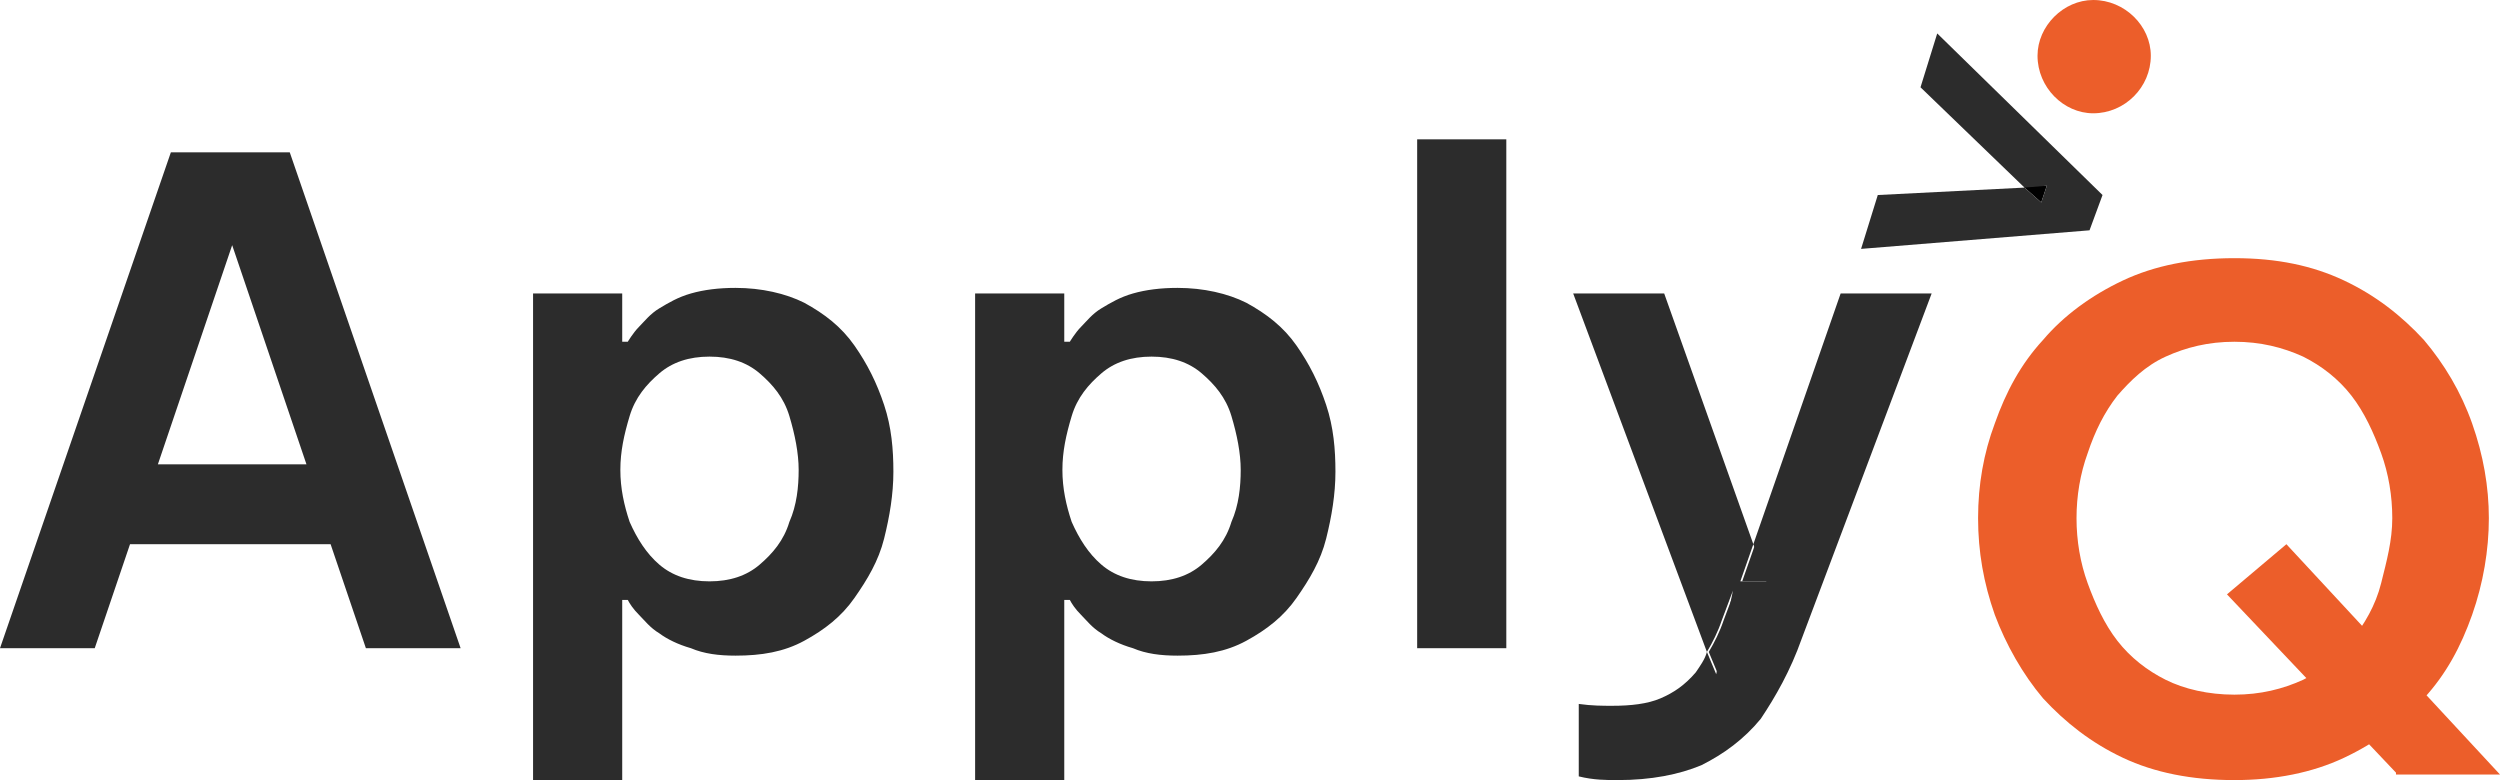 <?xml version="1.0" encoding="UTF-8"?>
<svg id="Layer_2" data-name="Layer 2" xmlns="http://www.w3.org/2000/svg" viewBox="0 0 13.46 4.2">
  <defs>
    <style>
      .cls-1 {
        fill: #ec5e2a;
      }

      .cls-2 {
        fill: #2c2c2c;
      }
    </style>
  </defs>
  <g id="Layer_1-2" data-name="Layer 1">
    <g>
      <g>
        <path class="cls-2" d="M.51,3.49h-.51L.92.82h.64l.92,2.67h-.51l-.19-.56H.7l-.19.56ZM1.25,1.32l-.4,1.18h.8l-.4-1.18Z"/>
        <path class="cls-2" d="M3.35,4.2h-.48V1.58h.48v.26h.03s.03-.05.06-.08.06-.07.11-.1c.05-.03.1-.06.17-.08.07-.02.15-.03.24-.03.14,0,.27.03.37.08.11.06.2.13.27.23.07.1.12.2.16.32s.05.24.05.36-.02.24-.05.36c-.03.12-.09.22-.16.32-.07.1-.16.17-.27.23-.11.06-.23.08-.37.08-.09,0-.17-.01-.24-.04-.07-.02-.13-.05-.17-.08-.05-.03-.08-.07-.11-.1-.03-.03-.05-.06-.06-.08h-.03v.97ZM3.34,2.53c0,.1.02.19.05.28.04.09.09.17.16.23.07.06.16.09.27.09s.2-.03.27-.09c.07-.06.13-.13.16-.23.04-.09.05-.19.05-.28s-.02-.19-.05-.29-.09-.17-.16-.23-.16-.09-.27-.09-.2.03-.27.09-.13.13-.16.23-.05.19-.05.29Z"/>
        <path class="cls-2" d="M5.73,4.2h-.48V1.58h.48v.26h.03s.03-.05.06-.08.06-.07.11-.1c.05-.03.1-.06.17-.08.07-.02.15-.03.24-.03.14,0,.27.03.37.08.11.06.2.13.27.23.07.1.12.2.16.32s.05.24.05.36-.02.24-.05.36c-.03.12-.09.22-.16.32-.07.1-.16.17-.27.23-.11.06-.23.08-.37.08-.09,0-.17-.01-.24-.04-.07-.02-.13-.05-.17-.08-.05-.03-.08-.07-.11-.1-.03-.03-.05-.06-.06-.08h-.03v.97ZM5.72,2.53c0,.1.02.19.05.28.04.09.09.17.16.23.07.06.16.09.27.09s.2-.03.27-.09c.07-.06.13-.13.16-.23.04-.09.05-.19.05-.28s-.02-.19-.05-.29-.09-.17-.16-.23-.16-.09-.27-.09-.2.03-.27.09-.13.13-.16.23-.05.19-.05.29Z"/>
        <path class="cls-2" d="M8.11,3.49h-.48V.75h.48v2.75Z"/>
        <path class="cls-2" d="M9.45,2.93l-.07.2h.14l-.07-.2ZM9.2,3.51l.05.12.09-.45-.06.16c-.02.06-.05.12-.08.17Z"/>
        <path class="cls-1" d="M12.03,4.2c-.23,0-.43-.04-.6-.12-.17-.08-.31-.19-.43-.32-.11-.13-.2-.29-.26-.45-.06-.17-.09-.34-.09-.52s.03-.35.09-.51c.06-.17.14-.32.26-.45.11-.13.26-.24.43-.32.17-.08.37-.12.6-.12s.42.04.59.12c.17.08.31.19.43.32.11.13.2.28.26.45.06.17.09.34.09.51s-.03.35-.09.52c-.06.17-.14.32-.26.45-.11.13-.26.24-.43.32-.17.08-.37.12-.59.12ZM12.03,3.74c.14,0,.26-.03.37-.08.1-.05.19-.12.26-.21s.13-.19.16-.31.06-.23.06-.35-.02-.24-.06-.35-.09-.22-.16-.31-.16-.16-.26-.21c-.11-.05-.23-.08-.37-.08s-.26.03-.37.08c-.11.05-.19.13-.26.21-.07.09-.12.19-.16.31-.04.11-.06.23-.06.35s.02.24.06.35c.04.11.09.22.16.31.07.09.16.16.26.21.1.05.23.08.37.08ZM12.9,4.16l-.91-.96.32-.27,1.15,1.24h-.56Z"/>
      </g>
      <path d="M10.9,1.01l.09.08.03-.09h-.12Z"/>
      <path class="cls-2" d="M9.91,1.58h.49l-.7,1.86c-.06.17-.14.31-.22.43-.09.11-.2.19-.32.25-.12.05-.27.08-.45.08-.06,0-.13,0-.21-.02v-.39c.07.01.13.01.18.01.1,0,.19-.01.26-.04.07-.03.13-.07.19-.14.02-.03.05-.07.06-.11l.05.12.09-.45-.06.16c-.02.06-.05.12-.08.17l-.72-1.93h.49l.48,1.35-.07.2h.14l-.07-.2.47-1.35Z"/>
      <path class="cls-1" d="M11.58.3c0,.17-.14.31-.31.31-.16,0-.3-.14-.3-.31,0-.16.14-.3.3-.3.17,0,.31.14.31.3Z"/>
      <polygon class="cls-2" points="10.43 .18 11.32 1.05 11.25 1.24 10.02 1.34 10.11 1.05 10.9 1.01 10.99 1.09 11.02 1 10.9 1.01 10.34 .47 10.43 .18"/>
    </g>
  </g>
</svg>